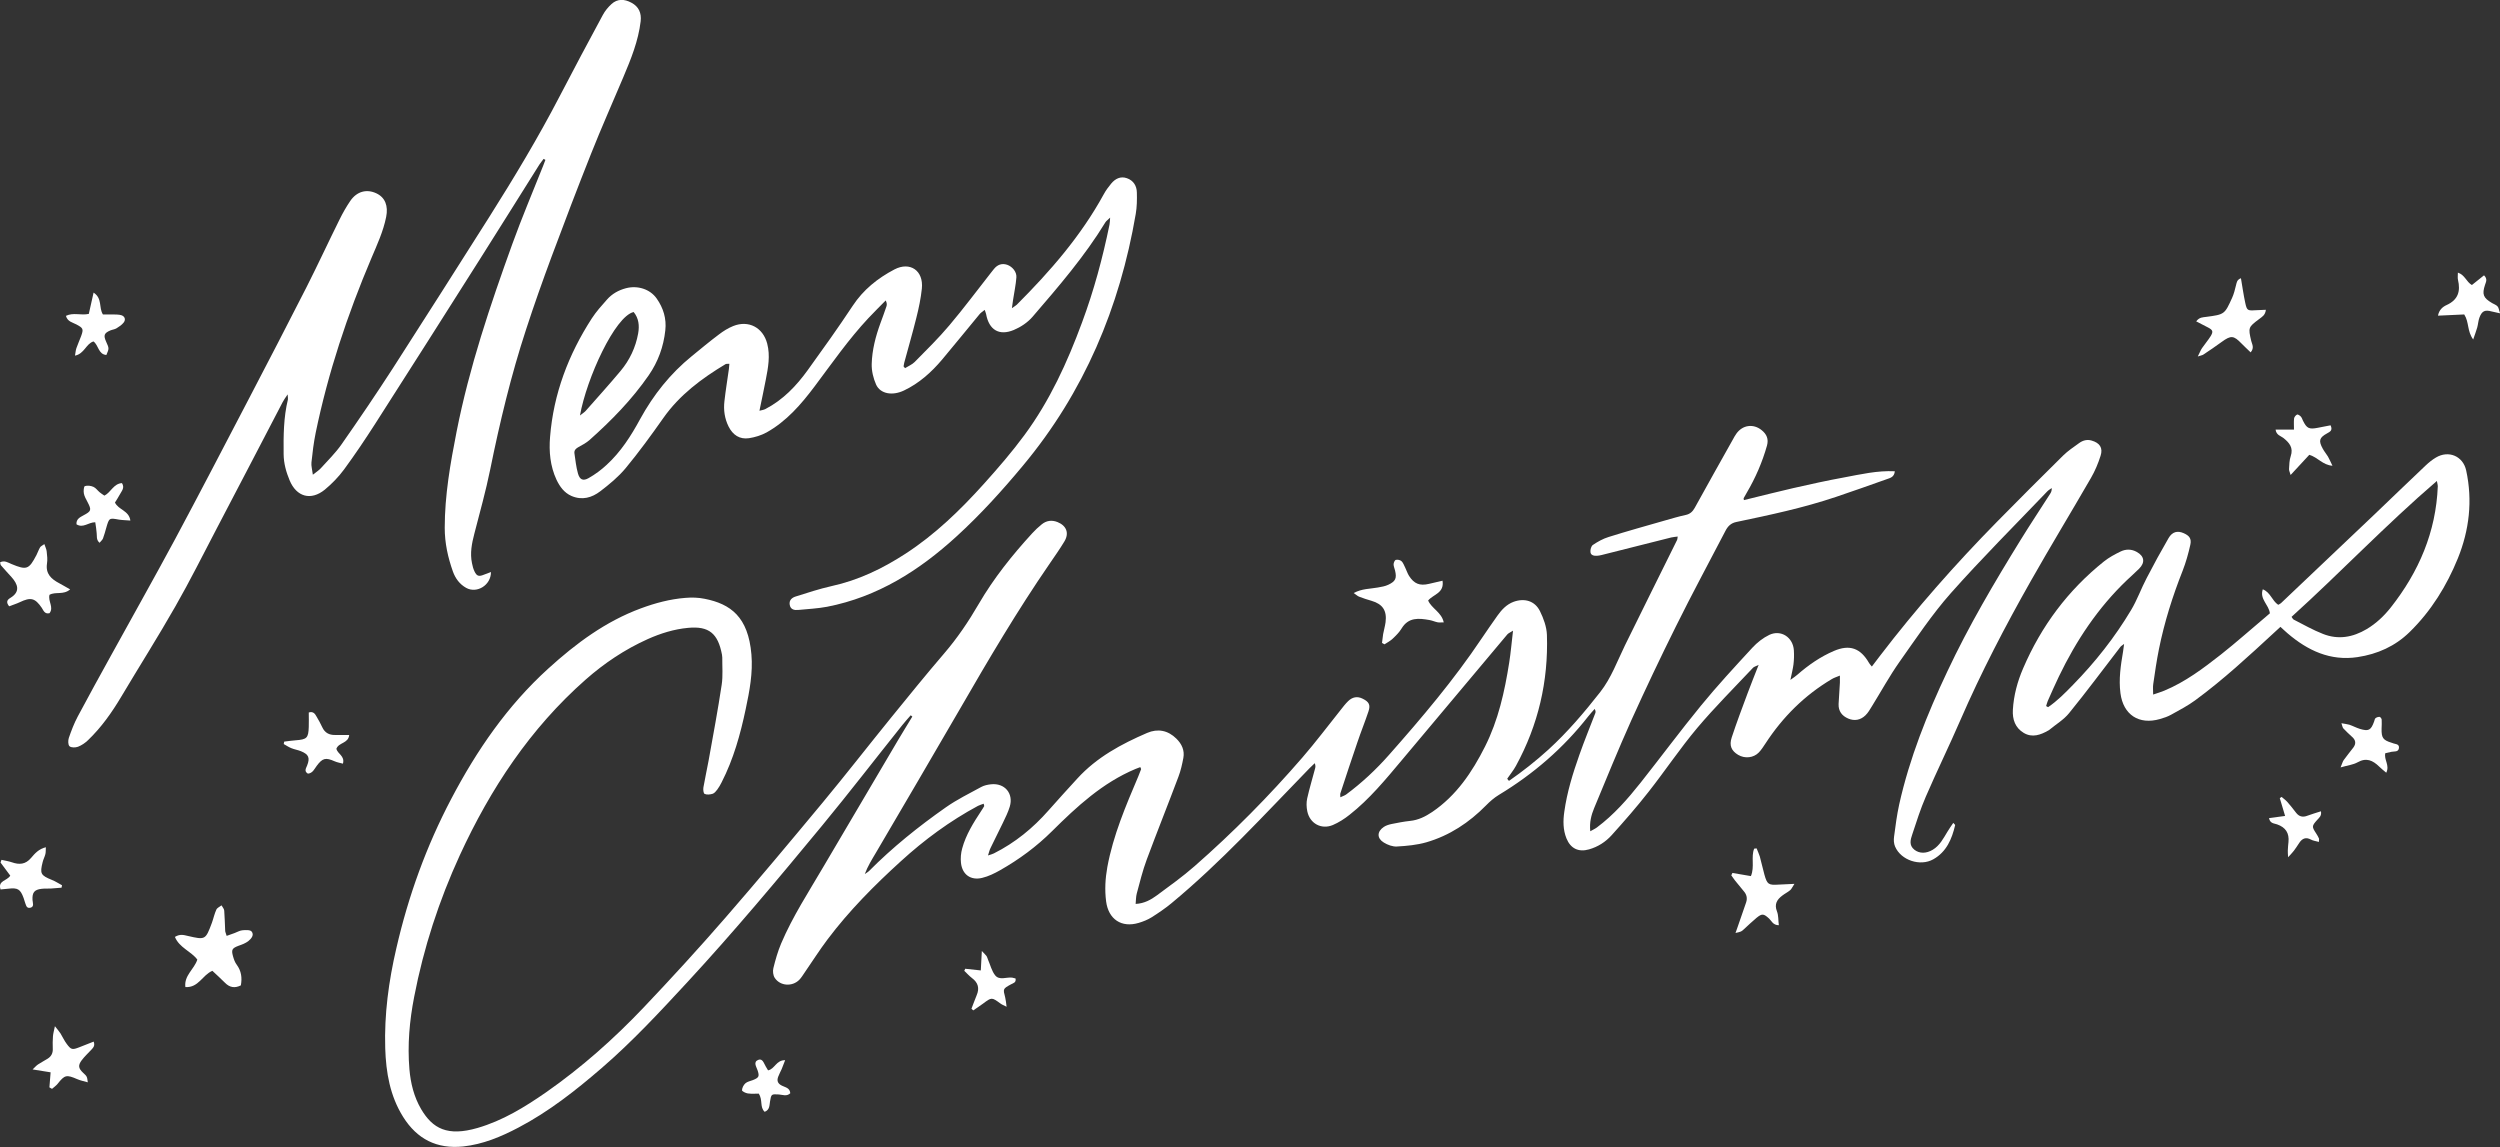 <?xml version="1.0" encoding="utf-8"?>
<!-- Generator: Adobe Illustrator 28.0.0, SVG Export Plug-In . SVG Version: 6.00 Build 0)  -->
<svg version="1.1" baseProfile="tiny" id="Layer_1" xmlns="http://www.w3.org/2000/svg" xmlns:xlink="http://www.w3.org/1999/xlink"
	 x="0px" y="0px" viewBox="0 0 2676.9 1228.5" overflow="visible" xml:space="preserve">
<rect x="0" y="0" width="2676.9" height="1228.5" fill="#333333" stroke="none"/>
<path fill="#FFFFFF" d="M1615.8,836.1c14.7-10.2,28.8-21.3,42.1-33.4c20.5-18.7,38.4-39.8,55.5-61.6c11.9-15.2,18.3-33.2,26.6-50.2
	c18.5-37.7,37.2-75.2,55.8-112.8c0.4-0.8,0.3-1.9,0.6-3.6c-2.6,0.4-4.8,0.5-6.9,1c-24.9,6.2-49.7,12.5-74.6,18.8
	c-1.6,0.4-3.3,0.7-4.9,0.8c-3.2,0.2-6.7-0.5-7-4c-0.3-2.5,0.8-6.4,2.6-7.6c5.2-3.5,10.9-6.7,16.8-8.5c20-6.3,40.2-11.9,60.4-17.7
	c7.4-2.1,14.7-4.3,22.2-5.9c4.7-1,7.5-3.7,9.7-7.7c13.5-24.5,27.2-48.9,40.9-73.3c1.1-2,2.2-4.1,3.6-6c6.6-9.4,18.2-11,27-3.9
	c5.4,4.3,7.8,9.5,5.8,16.7c-5,17.7-12.3,34.5-21.6,50.3c-1.2,2-2.3,4-3.4,6c-0.1,0.2,0.1,0.6,0.3,2c17.6-4.3,35.1-8.8,52.6-12.8
	c18.2-4.1,36.4-8.2,54.7-11.5c17.7-3.3,35.5-7.5,54.3-6.6c-0.6,6.4-5.1,7.2-8.4,8.4c-18.2,6.5-36.4,12.9-54.7,19.1
	c-34.8,11.7-70.6,19.3-106.5,26.8c-6,1.2-9.3,4.7-11.8,9.6c-17.7,34-35.9,67.7-52.9,102c-16.6,33.4-32.6,67.1-48,101.1
	c-13.9,31-26.7,62.5-39.7,93.8c-3,7.3-5.1,15.1-4.1,24.7c2.9-1.7,5.1-2.6,7.1-4.1c18.1-13.5,32.8-30.3,46.7-47.8
	c21.7-27.4,42.6-55.6,64.7-82.6c17.5-21.4,36.3-41.7,55.1-62.1c5.1-5.5,11.4-10.5,18.1-13.7c12.5-5.9,25.4,2.6,26.3,16.5
	c0.3,5,0.2,10-0.4,15c-0.6,4.9-1.9,9.7-3.3,16.7c3.6-2.6,5.6-3.9,7.4-5.5c11.9-10.4,24.7-19.3,39.2-25.5
	c16.8-7.2,28.4-3.1,37.6,12.9c0.6,1.1,1.5,2,3,3.8c3.1-4.1,5.9-7.7,8.6-11.3c38.7-50.6,80.8-98.3,125.5-143.8
	c23.4-23.8,46.9-47.3,70.6-70.7c5.2-5.1,11.3-9.2,17.3-13.5c3.9-2.8,8.3-4.1,13.2-2.7c8.8,2.5,12.5,7.8,9.7,16.4
	c-2.6,8.2-6,16.3-10.3,23.7c-21.3,36.9-43.5,73.4-64.5,110.5c-27.4,48.4-53.1,97.7-75.3,148.8c-11.9,27.5-25.1,54.4-37,81.9
	c-5.7,13.1-10,26.8-14.5,40.4c-1.9,5.6-3.8,11.7,2.3,16.5c5.4,4.2,12.6,4.2,19.6,0c7.5-4.5,11.3-12,15.6-19.1
	c1.9-3.2,4.1-6.3,6.4-9.7c1.3,1.5,2.1,2.1,2,2.4c-3.5,14.9-9.2,28.6-23.4,36.6c-14,7.9-34.6,1.1-40.9-13.6
	c-1.4-3.2-1.6-7.2-1.1-10.7c1.5-11.5,3-23.1,5.5-34.5c11.1-49.7,29.9-96.6,51.6-142.5c22.9-48.7,50.1-94.8,78.3-140.5
	c10.3-16.7,21.2-33.1,31.8-49.7c1-1.6,1.8-3.3,1.6-6c-1.7,1.2-3.5,2.2-4.9,3.7c-34.5,36.1-70,71.5-103.1,108.8
	c-20.2,22.8-37.3,48.6-55,73.6c-10.7,15.2-19.7,31.7-29.5,47.5c-2.1,3.4-4.1,7-6.9,9.7c-5.2,5.1-11.7,6.4-18.5,3.5
	c-6.7-2.9-10.6-7.9-10.3-15.6c0.4-7.7,1-15.3,1.4-22.9c0.1-1.9,0-3.9,0-7.5c-3.6,1.5-6.3,2.3-8.6,3.7c-29.2,17.3-52.6,40.6-71.1,69
	c-2.2,3.3-4.4,6.8-7.1,9.6c-5.7,5.9-15,6.8-22.1,2.6c-7.2-4.3-9.9-9.9-6.9-18.8c5.2-15.8,11.1-31.4,16.9-47
	c3.6-9.6,7.4-19.2,11.9-30.6c-3.1,1.6-5,2-6,3.1c-20.1,21.4-40.9,42.1-59.8,64.5c-18.4,21.9-34.4,45.9-52.1,68.4
	c-12.5,16-25.9,31.3-39.5,46.4c-6.5,7.2-14.7,12.5-24.3,15.2c-11.1,3.2-19.7-0.9-24.1-11.8c-3.7-9.2-3.7-18.8-2.3-28.5
	c2.9-20.9,9.1-41,16.1-60.8c5.3-15.1,11.4-29.9,17.1-44.8c0.4-1.1,0.5-2.4-0.7-4.5c-2.3,2.7-4.8,5.2-6.9,8
	c-26.6,34-58.7,61.7-95.6,84c-5.1,3.1-9.7,7.1-13.8,11.3c-18.1,18.4-39.1,32.3-63.9,39.5c-10.1,2.9-20.9,3.9-31.5,4.5
	c-4.6,0.3-9.9-1.7-14-4.2c-7.6-4.6-7.5-11.8,0-16.8c2.4-1.6,5.5-2.5,8.3-3.1c6.5-1.3,13.1-2.6,19.7-3.3c9-0.9,16.5-4.7,23.8-9.6
	c25.9-17.6,42.7-42.6,56.5-70c14.3-28.4,21-58.9,25.9-89.9c1.7-10.7,2.6-21.6,4.1-34.2c-3.1,2-5,2.7-6.1,4
	c-37.7,44.9-75.3,89.9-113.1,134.8c-17.4,20.7-34.5,41.6-55.9,58.4c-5.4,4.3-11.5,8.2-17.8,10.9c-12.3,5.2-24.7-1.6-27.4-14.7
	c-0.9-4.4-1.1-9.4-0.1-13.8c2.4-10.7,5.6-21.2,8.4-31.8c0.4-1.5,0.8-3.1-0.3-5.9c-1.9,1.8-3.8,3.6-5.7,5.5
	c-48.1,49.4-94.6,100.5-147.9,144.6c-6.7,5.5-13.9,10.4-21.2,15c-4.2,2.6-9,4.5-13.7,5.9c-18.4,5.5-32.4-3.8-34.9-23
	c-1.6-12.3-0.9-24.5,1.3-36.8c6.3-34.1,19.8-65.6,33.2-97.2c1-2.4,2-4.9,2.9-7.4c0.2-0.5-0.4-1.2-0.8-2.4c-1.7,0.7-3.5,1.3-5.2,2
	c-35.2,14.8-62.6,40.1-89.2,66.5c-16.7,16.6-35.4,30.4-55.7,41.9c-6,3.4-12.5,6.6-19.2,8.2c-12.2,3-21.3-3.5-22.7-15.9
	c-0.6-5.1-0.1-10.7,1.3-15.7c4-14.6,12-27.4,20.3-40c1.1-1.7,2.2-3.3,3.2-5.1c0.2-0.4-0.2-1.2-0.5-2.7c-2.1,0.8-4.2,1.3-6.1,2.3
	c-30.1,16.2-57.4,36.3-82.6,59.3c-28.4,25.8-55.4,53-78.5,83.7c-8.6,11.4-16.3,23.6-24.4,35.3c-1.9,2.7-3.6,5.7-5.9,8
	c-7.5,7.5-20.4,6.7-26.2-2.1c-1.8-2.7-2.3-7.2-1.5-10.4c2.2-9,4.8-18.1,8.4-26.6c12.3-28.9,29.5-55.2,45.3-82.2
	c26.5-45.1,53.1-90.1,79.7-135.2c5-8.5,10.3-16.9,15.4-25.4c-0.6-0.5-1.1-1-1.7-1.4c-3.1,3.5-6.2,7-9.1,10.6
	c-28.7,35.9-56.8,72.4-86,107.8c-46.9,56.8-94.1,113.3-144.1,167.4c-29.4,31.8-58.9,63.6-91.7,91.9c-27.8,24-56.6,46.7-89.2,63.8
	c-18.6,9.8-37.9,17.9-59.2,20.2c-28.2,2.9-49.3-7.9-64.2-31.6c-14.1-22.5-18.4-47.6-19.2-73.6c-1.1-36.2,3.7-71.8,11.9-107
	c12.8-55.8,32.1-109.3,58.8-160c27.3-52,60.2-99.9,104-139.6c29.5-26.8,61.2-50.4,99.1-64.4c15.4-5.7,31.2-9.9,47.5-11.2
	c6.9-0.6,14.1-0.4,20.8,1c27.7,5.5,46.6,19.3,50,59.5c1.7,19.8-2,39.2-6.1,58.5c-5.7,27.1-13.1,53.7-25.8,78.5
	c-1.4,2.7-2.8,5.3-4.6,7.7c-1.4,1.8-3.1,4-5.1,4.6c-2.7,0.8-6.1,1.2-8.5,0.1c-1.3-0.6-1.7-4.7-1.3-7c1.6-9.5,3.8-18.9,5.5-28.4
	c4.9-27.2,10-54.4,14.1-81.7c1.4-9.4,0.5-19.3,0.6-28.9c0-1-0.1-2-0.3-3c-4.3-22.9-14-30.9-36.3-28.8c-15.1,1.4-29.4,5.9-43.1,12
	c-24.5,11-46.5,25.7-66.7,43.5c-59.3,52.3-101.8,116.7-134.6,187.9c-22.3,48.6-38.8,99.2-48.9,151.7c-5,25.6-7.3,51.4-5.1,77.5
	c1.3,15.1,4.9,29.7,12.6,42.8c12.3,20.8,28.2,29.4,60.3,20.1c26.9-7.8,50.5-22.3,73.3-38.1c38.1-26.6,72.8-57.4,104.7-91
	c29.8-31.4,59.1-63.4,87.5-96.1c35.2-40.5,69.6-81.7,103.9-123c24.9-30,48.8-60.8,73.4-91.1c18.7-23,37.4-46.1,56.7-68.6
	c14.2-16.5,26.3-34.4,37.2-53.2c16-27.5,35.8-52.2,57.2-75.6c3.1-3.4,6.6-6.7,10.2-9.6c5-4.1,10.8-4.9,16.9-2.5
	c9.7,3.9,12.8,11.9,7.4,20.8c-5,8.3-10.6,16.2-16,24.1c-34.4,50-65.2,102.2-95.5,154.7c-29.9,51.6-60.1,103-90.3,154.5
	c-4.3,7.3-8.8,14.4-11.9,22.8c1.5-1,3.1-1.9,4.4-3.1c25.2-25.4,53-47.7,82.2-68.2c11.9-8.4,25.2-14.9,38-21.9
	c3.1-1.7,6.9-2.5,10.5-2.9c14.7-1.6,24.4,9.8,20.1,24c-1.8,6-4.7,11.7-7.4,17.4c-4.3,9-8.9,17.9-13.2,26.9c-1,2-1.5,4.2-2.7,7.9
	c3-1,4.8-1.4,6.3-2.2c22.7-11.4,41.9-27.1,58.6-46.1c10.1-11.5,20.5-22.8,30.8-34.1c20.7-22.7,47.1-36.9,74.7-48.8
	c11.4-4.9,22.3-2.8,31.3,6.1c5.8,5.7,9,12.5,7.5,20.7c-1.3,6.8-2.8,13.7-5.3,20.2c-11.1,29.6-22.9,59-33.9,88.6
	c-4.4,11.8-7.4,24.2-10.7,36.4c-0.9,3.4-0.8,7-1.2,11.1c9.5-0.5,16.5-4.6,22.8-9.2c13.7-10.1,27.5-20,40.3-31.2
	c41.2-36.1,79.6-74.9,115.4-116.3c14.2-16.4,27.2-33.7,40.7-50.6c2.7-3.4,5.3-6.9,8.4-9.9c4.5-4.3,9.7-5.5,15.6-2.5
	c6.6,3.3,8.5,6.5,6.1,13.6c-3.7,11.1-8.1,21.9-11.8,32.9c-6.3,18.3-12.3,36.6-18.3,54.9c-0.3,0.9,0,1.9,0,4.1
	c2.5-1.2,4.5-1.8,6.1-2.9c16.9-12.5,32.3-26.9,46.2-42.7c35.1-39.7,69.3-80.1,98.9-124.3c5.6-8.3,11.3-16.5,17.1-24.7
	c4.5-6.3,9.7-11.9,17.2-14.7c11.6-4.2,22.7-1.1,28.2,9.9c3.9,7.9,7.2,16.9,7.5,25.6c1.6,49.6-9.3,96.5-33.2,140.2
	c-2.6,4.8-6.2,9.1-9.3,13.7C1614.6,835.1,1615.2,835.6,1615.8,836.1z"/>
<path fill="#FFFFFF" d="M582.1,170.1c-1.5,2.1-3.2,4-4.6,6.2c-21.1,33.6-42.1,67.2-63.3,100.7c-37.4,59.1-74.9,118.1-112.6,177
	c-10.6,16.5-21.6,32.9-33.2,48.7c-5.9,8-13,15.3-20.6,21.6c-14.9,12.1-30.3,7.8-37.7-10c-3.7-8.9-6.3-18.1-6.4-28
	c-0.2-19.7-0.1-39.3,4.6-58.6c0.2-0.9-0.1-1.9-0.3-5.4c-2.6,3.9-4.2,6-5.4,8.4c-23.6,45.2-47,90.4-70.7,135.5
	c-14.5,27.7-28.5,55.8-44,82.9c-18.6,32.7-38.8,64.5-58,96.8c-10.1,17-21.4,33-35.7,46.7c-3,2.9-6.8,5.5-10.7,7
	c-2.7,1-7.3,1.1-9.1-0.6c-1.6-1.5-1.6-6.2-0.7-8.9c2.7-7.8,5.7-15.7,9.6-23c11.4-21.5,23.2-42.7,34.9-64c23.1-42,46.7-83.8,69.4-126
	c26.9-50.2,53.1-100.8,79.5-151.3c20.5-39.3,40.9-78.6,61-118.1c12.2-24.1,23.5-48.5,35.5-72.7c3.4-6.9,7.2-13.6,11.5-19.9
	c7-10.2,17.5-13,27.9-8.1c9.4,4.4,12.9,13.4,10.5,25.3c-3.1,15.5-9.7,29.7-15.8,44.1c-25.7,60.5-46.4,122.7-59.7,187.2
	c-2.1,10.4-3.4,21-4.5,31.6c-0.4,3.6,0.8,7.3,1.5,13.1c4.1-3.2,6.6-4.8,8.5-6.9c7.6-8.4,15.8-16.4,22.2-25.6
	c18.9-27,37.4-54.3,55.3-82C455.5,340,489.9,286.1,524.1,232c26.5-42,52.1-84.5,75-128.6c15.2-29.3,30.7-58.3,46.4-87.4
	c2.3-4.3,5.6-8.3,9.2-11.6c6.5-6,14-5.5,21.4-1.5c7.9,4.2,10.9,11,9.9,19.9c-2.5,21.1-10.4,40.5-18.6,59.9
	c-11.5,27.3-23.6,54.4-34.5,81.9c-14.5,36.5-28.5,73.2-42.2,110c-9.6,25.9-18.9,52-27.4,78.2c-16.1,49.1-28.1,99.2-38.4,149.9
	c-4.7,23.1-11.1,45.9-17,68.8c-2.7,10.4-4.8,20.8-2.5,31.6c0.6,2.9,1.3,5.9,2.6,8.6c2.5,5.3,4.7,5.9,10.3,3.6
	c2.3-0.9,4.7-1.8,7.4-2.8c0.1,14.1-15.1,23.3-26.5,17c-7-3.9-11.5-10-14.2-17.4c-5.4-15.2-8.8-30.6-8.8-46.9c0-34.9,6-68.9,12.7-103
	c13.6-68.9,35.9-135.1,59.7-201c10.2-28.2,21.9-55.8,33-83.7c0.8-2.1,1.6-4.2,2.4-6.3C583.3,170.9,582.7,170.5,582.1,170.1z"/>
<path fill="#FFFFFF" d="M969.1,394.2c3.5-2.2,7.5-3.8,10.3-6.6c12.6-12.8,25.5-25.4,37.1-39.2c15.5-18.3,29.8-37.6,44.6-56.4
	c1-1.3,2.1-2.6,3.1-3.9c3.7-4.6,8.4-6.5,14.2-4.6c5.7,2,10.4,7.7,9.9,13.6c-0.6,7.9-2.3,15.8-3.5,23.7c-0.4,2.5-0.7,4.9-1.3,9.2
	c2.8-2,4.1-2.7,5.2-3.7c35.7-35.7,68.7-73.6,93.1-118.2c2.2-4.1,5-7.9,8-11.5c4.3-5.2,10-8.2,16.8-5.8c7,2.4,10.6,8.2,10.7,15.4
	c0.2,7.6,0.1,15.4-1.2,22.9c-17.1,100.1-55.3,190.9-120.7,269.4c-22.2,26.7-45.5,52.4-71.1,75.8c-39.9,36.5-84.6,64.9-138.7,75.4
	c-10.1,1.9-20.5,2.4-30.8,3.4c-4.2,0.4-8.3-0.3-9.2-5.5c-0.9-5,2.5-7.7,6.4-8.9c12.7-4,25.4-8.2,38.3-11.1
	c28.8-6.3,54.6-18.7,79.1-34.6c31.9-20.7,58.9-46.9,84.1-74.9c15.1-16.8,30-34,43.4-52.2c27.1-36.7,45.9-77.8,61.7-120.6
	c12.7-34.2,22.1-69.1,29.4-104.7c0.4-1.9,0.4-3.8,0.7-7.6c-2.5,2.5-4.1,3.5-5,4.9c-22.3,36.6-50.2,68.9-78,101.2
	c-5.2,6.1-12.7,11.1-20.1,14.2c-15.8,6.6-26.6-0.1-29.7-16.9c-0.2-1.2-0.8-2.4-1.5-4.6c-2.3,1.9-4.2,3-5.5,4.6
	c-13.4,16.2-26.6,32.5-40.1,48.6c-11.5,13.6-24.6,25.4-40.8,33.1c-12.6,6-25.4,3.6-29.9-6.3c-3-6.8-4.9-14.7-4.7-22.1
	c0.4-15,4.2-29.6,9.4-43.8c2.2-6,4.4-11.9,6.4-17.9c0.6-1.7,0.5-3.6-0.8-6.3c-6.2,6.3-12.5,12.5-18.6,19
	c-21.2,22.7-38.9,48.2-57.5,73c-14.5,19.3-30.2,37.5-51.6,49.4c-5.7,3.1-12.3,5.1-18.7,6.1c-10,1.5-17.3-3.5-21.8-12.4
	c-4.3-8.6-5.6-17.8-4.5-27.2c1.3-11.6,3.2-23.1,4.8-34.6c0.2-1.6,0.3-3.2,0.5-5.5c-1.8,0.2-3.2-0.1-4.1,0.4
	c-25.6,15.4-49.2,32.9-66.7,57.8c-12.8,18.2-26,36.3-40.2,53.5c-7.8,9.4-17.5,17.4-27.2,24.8c-9,6.9-19.5,10-31,5
	c-7.8-3.5-12.4-10-15.9-17.3c-6.8-14.6-8.2-30.2-6.9-45.9c3.7-46.2,19.7-88.2,44.7-126.9c4.7-7.2,10.5-13.7,16.3-20.2
	c5.4-6.1,12.3-10,20.3-12.1c12.3-3.2,25.7,0.8,32.9,11.1c7.1,10.1,10.6,21.5,9.2,34c-1.9,17.5-7.7,33.6-17.8,48.2
	c-18,26-39.8,48.3-63.3,69.2c-3.4,3-7.6,5.3-11.7,7.5c-2.9,1.6-5,3.4-4.5,6.9c1.1,7.2,1.8,14.6,3.8,21.6c1.9,6.6,5.5,8.2,11.4,4.8
	c6.9-3.9,13.4-8.7,19.2-14.1c15.2-13.9,26.2-31.1,35.9-49c14.3-26.1,32.4-48.8,55.4-67.5c9.6-7.8,19-15.7,28.9-23.1
	c4.7-3.6,9.9-6.9,15.4-9.1c16.5-6.6,31.9,1.6,36.4,18.8c3.4,13,1,25.8-1.5,38.6c-2,10.7-4.4,21.4-6.8,33.3c2.6-0.7,4.7-0.9,6.5-1.9
	c18.8-9.8,33-24.7,45.2-41.6c16.4-22.7,32.7-45.5,48.1-68.8c11.4-17.3,26.8-29.6,44.7-39c16.8-8.8,31.4,1.3,29.4,20.5
	c-1.1,10.5-3.3,21-5.9,31.3c-4,16.2-8.7,32.1-13,48.2c-0.3,1.3-0.5,2.6-0.7,3.8C968,392.9,968.5,393.5,969.1,394.2z M621,444.9
	c3-2.4,4.7-3.4,6-4.8c12.5-14.2,25.3-28.3,37.4-42.8c9.8-11.7,16.2-25.2,18.9-40.2c1.5-8.3,0.7-16.3-4.8-23
	C658.5,338.7,628.2,404.8,621,444.9z"/>
<path fill="#FFFFFF" d="M2193,757.2c9.9-6.7,18.2-15.2,26.5-23.7c23.9-24.4,44.9-51,62.4-80.3c6.5-10.8,10.7-22.9,16.6-34.1
	c7.5-14.5,15.3-28.8,23.5-42.9c4-6.9,9.6-8.2,16.2-5.3c6.1,2.7,8.6,5.9,7.1,12.5c-2.1,9.4-4.7,18.7-8.2,27.7
	c-10.8,27.3-19.6,55.2-25.4,84c-2.5,12.4-4.3,24.9-6.1,37.4c-0.5,3.2-0.1,6.4-0.1,11.2c4.7-1.6,8.4-2.7,12-4.2
	c22.4-9.3,41.6-23.8,60.5-38.6c16.5-13,32.1-27,48.2-40.5c1.5-1.3,3-2.6,4.3-3.7c-1.1-9.3-11.2-15.1-7.6-25.7
	c8.3,3.3,9.8,12.1,16.5,16.6c0.9-0.5,2.1-1,3-1.8c33.4-31.6,66.7-63.2,100-94.9c18.3-17.5,36.5-35.1,54.9-52.5
	c3.4-3.2,7.1-6.2,11-8.5c13.6-8.1,29.1-1.5,32.4,13.9c7,32.3,3.3,63.8-8.9,94c-12,29.5-28.6,56.4-51.6,78.9
	c-15.6,15.3-34.6,23.7-55.8,26.9c-29.1,4.4-53.4-7-75-25.5c-2.5-2.1-4.8-4.4-7.6-6.9c-2.5,2.3-4.4,4-6.3,5.8
	c-27.4,25.3-54.8,50.7-84.9,72.8c-8,5.9-16.9,10.5-25.7,15.4c-3.7,2.1-7.9,3.5-12.1,4.7c-22.4,6.5-39.3-4.5-42.3-27.6
	c-2-15.1,0.3-29.9,2.8-44.7c0.4-2.2,0.6-4.5,1.1-8.1c-2,1.6-3.2,2.2-3.9,3.1c-18.3,23.7-36.1,47.8-55,71c-5.7,7.1-14.1,12-21.3,18
	c-0.3,0.2-0.5,0.4-0.8,0.5c-8.4,4.8-17.3,8.1-26.4,2.7c-9.2-5.5-12.3-14.4-11.7-24.8c0.9-15.5,4.9-30.3,11-44.4
	c19.4-45.2,48-83.6,86.5-114.4c5.4-4.3,11.7-7.7,17.9-10.7c5.6-2.7,11.6-2.7,17.3,0.5c8.1,4.5,9.1,11.3,2.5,17.9
	c-4.2,4.2-8.8,8.2-13.1,12.3c-31,29.6-54.3,64.7-72.8,103.1c-4.2,8.7-8.1,17.6-12,26.4c-0.7,1.7-1.1,3.5-1.7,5.3
	C2191.6,756.4,2192.3,756.8,2193,757.2z M2453.7,660.5c0.8,1.1,1.4,2.5,2.4,3c10.4,5.3,20.5,11.1,31.3,15.3
	c16.2,6.4,31.8,3.7,46.8-5.2c10.2-6.1,18.6-14.1,25.8-23.2c30-38.1,48.4-80.8,50.3-129.9c0-1.1-0.4-2.3-1-5.5
	C2554.6,562,2506.1,613.1,2453.7,660.5z"/>
<path fill="#FFFFFF" d="M1479.8,688.4c0.4-3.2,0.7-6.3,1.2-9.4c0.8-4.2,2-8.4,2.6-12.7c1.6-12.5-3.1-19.5-15.1-23
	c-4.5-1.3-8.9-2.7-13.2-4.4c-1.7-0.6-3.1-2.1-5.8-3.9c8.8-4.8,17.5-4.4,25.7-5.9c3.9-0.7,7.9-1.3,11.4-3c7.8-3.7,9.1-6.9,7.2-15.1
	c-0.5-2.3-1.6-4.5-1.6-6.7c0-1.7,1.2-4.5,2.4-4.8c1.8-0.5,4.7,0.1,6.1,1.4c1.8,1.7,2.7,4.5,3.9,6.8c1.5,3,2.4,6.2,4.2,9
	c5.4,8.4,11.4,10.8,21.2,8.5c4.7-1.1,9.3-2.2,14.6-3.4c2.1,13.4-9.9,14.5-15.4,21.2c3.7,8.6,14.4,12.5,16.7,23.4
	c-3,0-4.9,0.3-6.7-0.1c-2.9-0.6-5.7-1.9-8.6-2.4c-11.4-2-22.4-3.2-29.8,9c-2.5,4.2-6.2,7.8-9.8,11.2c-2.5,2.3-5.6,3.9-8.5,5.8
	C1481.5,689.5,1480.7,688.9,1479.8,688.4z"/>
<path fill="#FFFFFF" d="M242.7,1002.1c3.5-1.2,5.9-2.1,8.4-3c2.8-1,5.5-2.7,8.4-3c3.4-0.3,8.3-0.6,9.9,1.3c3.1,3.7-0.4,7.8-3.4,10.2
	c-3,2.4-6.9,3.8-10.6,5.1c-6.8,2.6-7.9,4.1-5.9,11.2c0.9,3.2,2,6.5,4,9.1c4.9,6.7,5.9,13.9,4.4,22.1c-6.4,3.2-11.9,2.4-17-2.8
	c-4.4-4.4-9-8.6-13.5-12.8c-10.8,4.6-14.8,18.3-28.9,17.4c-1.6-12.4,9.5-19.1,12.8-29.4c-6.7-9-19.3-12.7-24-24.3
	c5.3-3.3,9.4-2.1,13.6-1.1c19.1,4.4,19.1,4.4,26-14c1.7-4.7,2.7-9.7,4.8-14.2c0.9-1.9,3.6-3,5.5-4.5c1,1.9,2.8,3.7,2.9,5.7
	c0.6,7,0.6,14,1,21C241,997.6,241.8,999.1,242.7,1002.1z"/>
<path fill="#FFFFFF" d="M1855,934.7c6.6,1.1,13.1,2.2,19.8,3.4c4.2-10-0.1-20.4,3.5-29.4c0.9-0.1,1.7-0.2,2.6-0.3
	c1.1,2.9,2.5,5.7,3.4,8.6c1.8,6.4,3.1,12.9,4.9,19.3c3,10.8,4.4,11.6,15.4,10.9c4.8-0.3,9.7-0.5,16.8-0.8c-2.3,3.5-3.1,5.6-4.6,6.8
	c-2.5,2.1-5.6,3.6-8.2,5.6c-5.8,4.3-9,9.2-5.9,17.1c1.7,4.3,1.3,9.4,2,14.8c-6.4-0.1-7.7-4.6-10.4-7.1c-5.8-5.3-7.5-5.7-13.5-0.8
	c-4.6,3.8-8.9,8-13.3,12c-2.9,2.7-2.9,2.8-9.2,4.2c0.9-2.5,1.6-4.5,2.3-6.5c3-8.8,6.1-17.5,9.1-26.3c1.5-4.5,0.5-8.5-2.6-12
	c-3.2-3.8-6.4-7.7-9.5-11.6c-1.3-1.7-2.5-3.5-3.8-5.3C1854.2,936.4,1854.6,935.5,1855,934.7z"/>
<path fill="#FFFFFF" d="M2399.5,297.9c1.6,9.4,2.8,17.9,4.6,26.3c1.8,8.3,2.5,8.5,10.8,8c3.5-0.2,7-0.3,11.3-0.5
	c-0.6,5.9-4.3,7.7-7.3,10c-11.6,8.7-11.7,9.1-8.4,23.3c0.9,3.6,3.6,7.4-0.6,12.3c-3.4-3.3-6.7-6.3-9.8-9.5
	c-8.4-8.7-11.3-8.9-21.2-1.7c-6.4,4.7-13.1,9.2-19.7,13.6c-1,0.7-2.4,0.8-5.9,2c2.1-4.1,3-6.7,4.5-8.9c3-4.4,6.5-8.4,9.3-12.9
	c3-4.9,2.3-6.6-2.9-9.3c-4-2-7.9-4.1-12.6-6.5c3.4-4.6,7.2-4.3,10.6-4.8c19.7-2.6,19.8-2.6,27.9-20.5c1.9-4.2,3-8.8,4.1-13.3
	C2395,302.7,2395,299.6,2399.5,297.9z"/>
<path fill="#FFFFFF" d="M53,636.9c-1.8,7,4.9,13.4,0,19.7c-5.2,1.2-6.4-2.9-8.3-5.8c-7.2-10.5-11.8-11.6-23.5-6
	c-3.8,1.8-7.8,3-11.4,4.4c-3.7-4.6-2-7,1.3-9c11.1-6.7,7.9-14.8,1.2-22.3c-3.8-4.2-7.6-8.3-11.3-12.6c-0.6-0.7-0.5-1.8-0.9-3.2
	c4.7-2.4,8.5,0.3,12.1,1.8c16.4,6.8,18.7,6,26.9-9.7c1.4-2.7,2.3-5.6,3.8-8.1c0.7-1.2,2.4-1.9,4.6-3.5c1.1,3.3,2.3,5.6,2.5,8
	c0.5,4.3,1,8.7,0.3,12.9c-1.6,11,4.6,16.5,13.1,21c3.6,1.9,7.2,4.1,11.7,6.6C67.8,637.4,59.6,633.2,53,636.9z"/>
<path fill="#FFFFFF" d="M360.2,801.7c1.2,5.7,9.3,7.6,7,16c-3-0.8-6.1-1.3-8.8-2.5c-9.8-4.3-13-3.6-19.4,5c-2.5,3.4-4.2,7.7-9.3,8.2
	c-4.3-2.5-2.1-5.6-0.9-8.6c3.3-8.3,1.8-12-6.5-15.4c-3.4-1.4-7.1-1.9-10.4-3.3c-2.8-1.1-5.4-2.9-8.1-4.4c0.2-0.9,0.3-1.8,0.5-2.6
	c4.1-0.5,8.1-1.1,12.2-1.4c12.1-0.9,13.7-2.4,14.1-14.3c0.2-5.2,0-10.4,0-15.5c5.1-1.5,6.8,1.7,8.4,4.5c2.2,3.7,4.3,7.5,6.1,11.4
	c2.7,5.8,7.3,8.3,13.6,8.2c4.9-0.1,9.7,0,15.2,0C373,796.2,362.8,794.8,360.2,801.7z"/>
<path fill="#FFFFFF" d="M2638.6,336.7c-9.1,0.4-18.2,0.8-28.1,1.3c1.1-6.1,5-9.5,9.3-11.4c12.3-5.6,15-14.8,12.1-27
	c-0.5-2.1-0.1-4.4-0.1-7.7c7.6,2.5,9,9.9,15,13.3c4.2-3.3,8.6-6.8,13-10.4c4,4,2.1,7,1.1,10.1c-3.4,10.3-2,14,7.5,19.6
	c2,1.2,4.4,1.9,5.9,3.6c1.3,1.4,1.4,3.8,2.7,7.4c-4.2-0.9-6.6-1.4-9-2c-7.3-2-10.4-0.6-13.1,6.5c-1.3,3.4-1.4,7.2-2.4,10.7
	c-1,3.6-2.4,7.1-4.3,12.8C2641.5,354.4,2644,345.1,2638.6,336.7z"/>
<path fill="#FFFFFF" d="M52.9,1164.3c0.4-5.1,0.8-10.3,1.3-16.1c-6.1-1-11.8-1.9-19.3-3.1c2.8-2.7,4.2-4.3,5.9-5.4
	c3.3-2.2,6.9-4,10.2-6.1c4-2.5,5.8-6.1,5.5-11c-0.2-4.3-0.1-8.7,0.2-13c0.2-2.8,1-5.5,2.1-10.8c3,3.9,4.7,5.7,6,7.8
	c2.3,3.7,4,7.7,6.6,11.1c4.7,6.4,6,6.6,13.4,3.7c5.1-2,10.2-4,15.5-6.1c1.7,4.6-0.6,6.6-2.6,8.8c-3.4,3.6-7.1,7.1-10.1,11
	c-4.3,5.7-3.7,8.8,1.5,13.7c4.1,3.8,4.1,3.8,4.9,10.1c-4.2-1.2-7.9-1.9-11.3-3.4c-11.6-5-13.4-4.6-21,5c-1.7,2.1-4,3.6-6,5.4
	C54.7,1165.4,53.8,1164.9,52.9,1164.3z"/>
<path fill="#FFFFFF" d="M2507.1,774.4c3.6,0.7,6.1,0.9,8.5,1.6c3.8,1.3,7.3,3.2,11.1,4.4c9.5,2.9,12,1.6,15.4-7.8
	c0.5-1.2,0.6-2.9,1.5-3.6c1.1-0.9,2.9-1.5,4.4-1.4c0.8,0.1,2.1,1.8,2.2,2.8c0.2,3.3,0,6.6-0.1,9.9c-0.2,9.7,1.5,12.2,10.7,15
	c0.3,0.1,0.7,0.2,0.9,0.3c2.7,1.3,7.6,0.6,7,5.4c-0.6,4.5-5,3.4-8,4c-2.2,0.4-4.4,1-6.6,1.5c-1.7,7,5,12.8,1,20.9
	c-2.9-2.5-5.4-4.4-7.6-6.6c-6.8-6.6-13.7-9.9-23.2-4.5c-4.7,2.6-10.5,3.2-18.1,5.4c1.8-4.2,2.2-6.3,3.4-7.9
	c3.3-4.6,6.9-8.9,10.3-13.4c3.1-4.2,2.5-8-1.4-11.4c-3.2-2.9-6.4-5.9-9.3-9C2508.3,779.1,2508.1,777.3,2507.1,774.4z"/>
<path fill="#FFFFFF" d="M2472.7,487c-6.2,6.7-12.7,13.7-20,21.6c-0.8-3-1.8-4.7-1.7-6.3c0.3-4.6,0.3-9.5,1.8-13.8
	c3.1-9.1-1.4-14.4-7.8-19.5c-2.9-2.3-7.6-3-8.4-9c6.7,0,13,0,19.7,0c0-4.7-0.3-8.3,0.1-11.9c0.2-1.6,1.8-3.5,3.2-4.2
	c0.8-0.4,3,1,4,2.1c1.1,1.2,1.6,2.9,2.3,4.4c4.1,8.3,6.5,9.5,15.7,7.7c4.7-0.9,9.4-1.8,13.9-2.7c2.6,5.7-0.8,6.9-3.7,8.6
	c-8.5,4.7-9.4,7.9-4.6,16.6c1.6,2.9,3.8,5.5,5.5,8.3c1.6,2.7,2.7,5.6,4.8,9.8C2486.9,497.9,2482.2,489.9,2472.7,487z"/>
<path fill="#FFFFFF" d="M1.6,920.7c3.7,0.8,7.5,1.4,11.1,2.6c7.9,2.8,14.6,2.4,20.6-4.7c3.9-4.6,8.2-9.6,15.8-11.4
	c-0.2,3.1,0,5.3-0.5,7.3c-0.7,2.9-2.2,5.6-2.9,8.5c-3.2,12.6-2.1,14.3,9.9,19.2c3.8,1.5,7.2,3.8,10.8,5.7c-0.2,0.9-0.4,1.7-0.5,2.6
	c-3.8,0.3-7.5,0.7-11.3,0.9c-3.3,0.2-6.7-0.1-10,0.3c-7.9,0.9-10.2,4-9.8,11.9c0.2,3.1,2.2,7.4-2.4,8.4c-4.5,1-4.7-3.7-5.9-6.6
	c-0.5-1.2-0.7-2.6-1.2-3.8c-3.5-9.6-6.3-11.2-16.5-10c-2.6,0.3-5.2,0.5-8.2,0.8c-3.2-9.6,6.9-9,10.4-14.8c-3.2-4.4-6.8-9.2-10.4-14
	C0.9,922.3,1.3,921.5,1.6,920.7z"/>
<path fill="#FFFFFF" d="M80.3,380.8c0.6-3.2,0.7-5.7,1.5-8c1.5-4.4,3.5-8.6,5.1-13c2.7-7.5,2.2-8.5-5.1-12.4
	c-4.1-2.2-9.5-2.9-11.2-9.2c8-3.9,16.1-0.2,24.5-2.1c1.5-6.9,3.1-14,5.1-22.8c9.7,6.4,5.3,16,10,23.4c3.2,0,7-0.1,10.9,0
	c3,0.1,6.1,0,8.8,0.8c3.8,1.2,5,4.7,2.5,7.9c-2,2.5-4.8,4.4-7.6,6.1c-1.9,1.2-4.4,1.4-6.6,2.3c-6.8,2.9-7.6,5.3-4.5,12.2
	c3.2,7.1,3.2,7.1,0.2,14.1c-8.7-0.7-8.2-10.3-13.8-14.5C92.1,368,90.4,378.8,80.3,380.8z"/>
<path fill="#FFFFFF" d="M102,559.2c-7.4,0-13,6.7-20.1,2.2c-0.4-5.4,3.4-7.4,7.3-9.5c8.7-4.6,9-5.7,4.5-14.4
	c-1.5-2.9-3.3-5.9-3.9-9.1c-0.5-2.6-0.1-7.5,1.1-7.9c2.7-0.9,6.4-0.4,9.1,0.8c2.6,1.1,4.4,3.9,6.7,5.8c1.5,1.3,3.2,2.3,5.1,3.6
	c6.9-3.4,9.8-12.9,18.8-13.4c3.1,5-0.1,8.1-1.9,11.5c-1.7,3.2-3.7,6.2-5.6,9.3c3.7,7.9,15,8.5,16.5,19.3c-4.5-0.4-8.4-0.4-12.2-1
	c-10.5-1.9-10.5-2-13.6,8.7c-1.1,3.8-2.1,7.7-3.5,11.4c-0.6,1.6-2.2,2.9-3.7,4.7c-3.8-3.3-2.6-7.1-3.1-10.5
	C103.2,567.1,102.7,563.5,102,559.2z"/>
<path fill="#FFFFFF" d="M2483,901.5c-3.2-0.9-6.1-1.2-8.5-2.5c-5.6-3-9.4-1.2-12.6,3.6c-1.8,2.8-3.6,5.5-5.6,8.2
	c-1.5,2-3.3,3.8-6.3,7.1c-0.2-3.8-0.4-5.6-0.3-7.3c0.1-3,0.4-6,0.7-8.9c1-9.6-3-15.8-12.2-19c-3-1.1-7.6-0.8-8.6-6.7
	c5.5-0.7,10.8-1.4,17.2-2.3c-2-6.9-3.9-13-5.7-19.1c0.6-0.4,1.3-0.9,1.9-1.3c2,1.7,4.3,3.3,6.1,5.3c3.3,3.7,6.4,7.7,9.4,11.6
	c3.3,4.3,7.3,5.2,12.3,3.2c4.5-1.7,9.2-3,14.4-4.7c0.9,5.1-2.1,7-4.1,9.3c-5.8,6.5-5.8,7.2-1,14.5c1.1,1.7,2.1,3.4,2.9,5.2
	C2483.3,898.4,2483,899.4,2483,901.5z"/>
<path fill="#FFFFFF" d="M1040.2,1080.1c1.9-4.8,3.6-9.7,5.6-14.5c3.2-7.5,1.5-13.4-5-18.3c-3-2.3-5.6-5.2-8.3-7.8
	c0.3-0.7,0.7-1.5,1-2.2c5.3,0.6,10.5,1.1,16.7,1.8c0.3-6.5,0.6-12.5,1.1-20.8c2.8,3,4.1,4.1,5.1,5.5c0.7,1.1,1,2.5,1.5,3.7
	c2.5,5.7,4,12.4,7.8,17c4.5,5.4,11.9,1.6,18,2.3c1.2,0.2,2.4,0.6,3.7,0.9c0.9,4.6-2.6,5-5.1,6.4c-8.5,4.7-8.4,4.7-6,13.9
	c0.7,2.7,0.9,5.5,1.5,10c-3.4-1.7-5.2-2.4-6.6-3.5c-9.4-6.8-9.3-6.8-18.7,0.2c-3.4,2.5-6.9,4.8-10.4,7.2
	C1041.4,1081.2,1040.8,1080.7,1040.2,1080.1z"/>
<path fill="#FFFFFF" d="M846.2,1170.6c-3.8,3.7-8.2,1.6-12.3,1.3c-8-0.5-8.1-0.4-9.4,7.6c-0.7,4.1-0.2,8.8-5.7,11
	c-5.5-5-1.8-12.8-6.4-19.5c-3.3,0-7.6,0.4-11.7-0.2c-2.3-0.3-6.2-2.3-6.2-3.4c0.1-2.5,1.6-5.6,3.6-7.4c2.1-1.9,5.3-2.4,8.1-3.5
	c6.5-2.6,7.1-4,5-10.4c-1.3-3.9-4.9-8.9,0.6-11.2c4.8-2,6.1,3.7,8.1,7c0.8,1.4,1.7,2.8,2.5,4.2c7.2-1.4,8.7-11.1,18.3-10.9
	c-1.4,3.8-2.5,6.7-3.7,9.5c-1.2,2.7-2.7,5.4-3.7,8.1c-1.7,4.4-0.6,7.5,4,9.7C840.8,1164.3,845.8,1164.8,846.2,1170.6z"/>
</svg>
